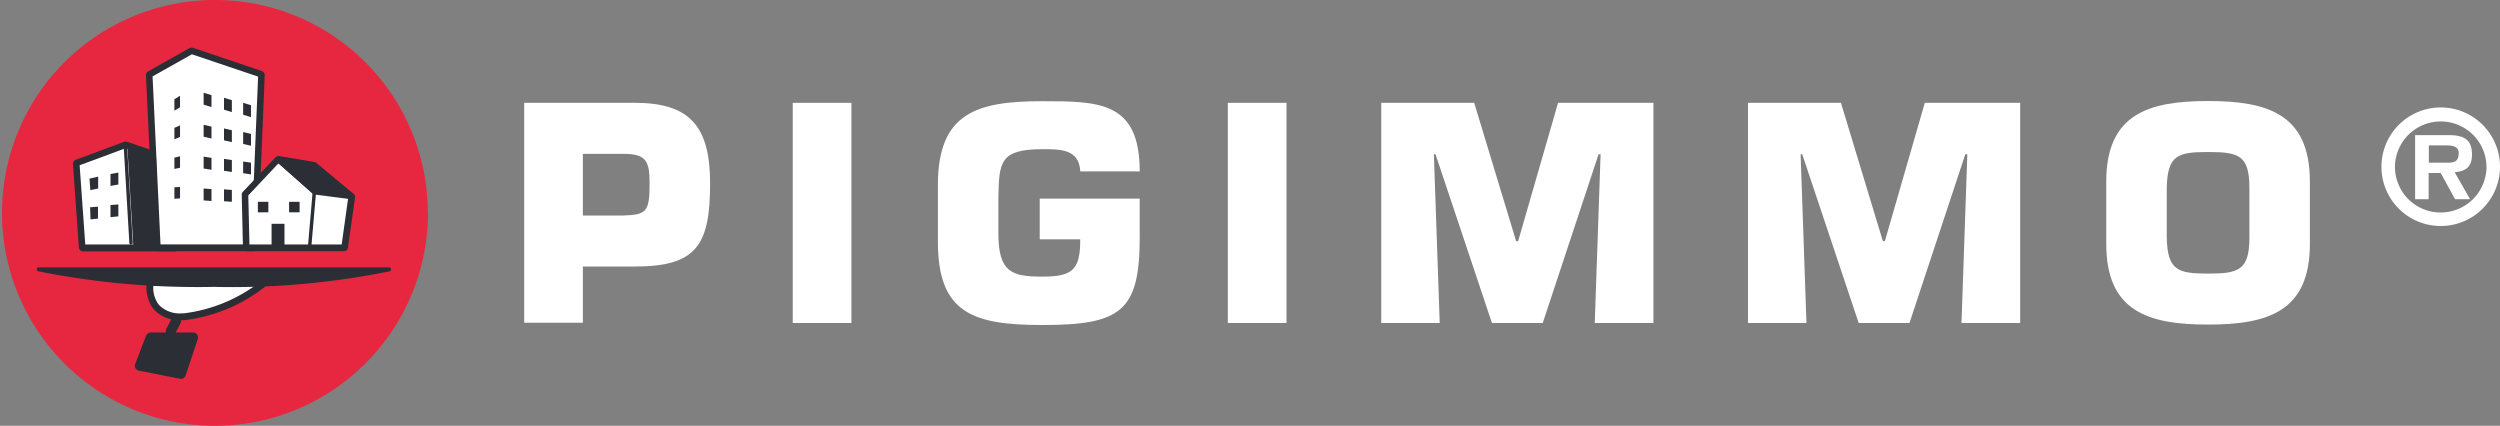 <svg id="Pigimmo" xmlns="http://www.w3.org/2000/svg" width="440.339" height="75" viewBox="0 0 440.339 75">
  <rect x="0" y="0" width="440.339" height="75" fill="#808080" stroke="none"/>
  <g id="Groupe_75">
    <g id="Groupe_72">
      <path id="Tracé_207" d="M75.39,37.5A37.57,37.57,0,0,1,37.713,75h0A37.5,37.5,0,1,1,75.355,37.5h0" transform="translate(0 0)" fill="#e6273f"/>
    </g>
    <g id="Groupe_73" transform="translate(26.395 49.751)">
      <path id="Tracé_208" d="M13.531,20.047C6.393,20.3,7.494,14.01,7.494,14.01H27.7a27.978,27.978,0,0,1-14.169,6.037" transform="translate(-7.433 -14.01)" fill="#fff"/>
    </g>
    <g id="Groupe_74" transform="translate(25.79 49.148)">
      <path id="Tracé_209" d="M13.559,21.091A6.237,6.237,0,0,1,8.523,19.15a6.4,6.4,0,0,1-1.189-4.81.6.6,0,0,1,.595-.5H28.134a.6.6,0,0,1,.38,1.073A28.571,28.571,0,0,1,14.039,21.08l-.053,0C13.841,21.089,13.7,21.091,13.559,21.091ZM8.478,15.047a4.935,4.935,0,0,0,.975,3.333,5.114,5.114,0,0,0,4.106,1.5c.117,0,.237,0,.359-.006a27.313,27.313,0,0,0,12.419-4.831Z" transform="translate(-7.263 -13.84)" fill="#2b2e34"/>
    </g>
  </g>
  <g id="Groupe_76" transform="translate(29.19 55.575)">
    <path id="Tracé_211" d="M9.107,19.308a.888.888,0,0,1-.79-1.291l.959-1.882a.888.888,0,0,1,1.582.806L9.9,18.823A.888.888,0,0,1,9.107,19.308Z" transform="translate(-8.22 -15.65)" fill="#2b2e34"/>
  </g>
  <g id="Groupe_77" transform="translate(24.645 59.446)">
    <path id="Tracé_212" d="M6.94,21.712,8.858,16.74h7.422l-2.131,6.392-7.173-1.42Z" transform="translate(-6.94 -16.74)" fill="#2b2e34"/>
  </g>
  <g id="Groupe_78" transform="translate(23.757 58.558)">
    <path id="Tracé_213" d="M14.787,24.658a.89.89,0,0,1-.173-.017l-7.1-1.406a.888.888,0,0,1-.766-1.205l1.918-4.972A.888.888,0,0,1,9.5,16.49h7.422a.888.888,0,0,1,.842,1.169l-2.131,6.392A.888.888,0,0,1,14.787,24.658Zm-6-2.981,5.4,1.07,1.494-4.481H10.1Z" transform="translate(-6.69 -16.49)" fill="#2b2e34"/>
  </g>
  <g id="Groupe_81" transform="translate(6.463 47.088)">
    <g id="Groupe_79" transform="translate(0.355 0.355)">
      <path id="Tracé_214" d="M1.92,13.36a142.782,142.782,0,0,0,30.859,2.734A138.45,138.45,0,0,0,63.639,13.36H1.92Z" transform="translate(-1.92 -13.36)" fill="#2b2e34"/>
    </g>
    <g id="Groupe_80">
      <path id="Tracé_215" d="M2.175,13.26H63.894a.355.355,0,0,1,.071.7,139.306,139.306,0,0,1-27.627,2.781c-1.1,0-2.213-.013-3.312-.04-.955.02-1.94.03-2.911.03A143.627,143.627,0,0,1,2.106,13.963a.355.355,0,0,1,.069-.7Zm57.919.71H6.041a142.8,142.8,0,0,0,24.074,2.054c.966,0,1.946-.01,2.912-.03,1.109.026,2.217.04,3.311.04A138.473,138.473,0,0,0,60.094,13.97Z" transform="translate(-1.82 -13.26)" fill="#2b2e34"/>
    </g>
  </g>
  <g id="Groupe_82" transform="translate(13.636 25.71)">
    <path id="Tracé_217" d="M20.992,10.187,12.327,7.24,3.84,10.4,4.87,25.031H20.992V10.223Z" transform="translate(-3.84 -7.24)" fill="#fff"/>
  </g>
  <g id="Groupe_83" transform="translate(12.855 24.929)">
    <path id="Tracé_218" d="M12.888,7.02a.781.781,0,0,1,.252.042L21.8,10.009a.781.781,0,0,1,.53.74V25.592a.781.781,0,0,1-.781.781H5.431a.781.781,0,0,1-.779-.726L3.622,11.017a.781.781,0,0,1,.507-.787l8.487-3.161A.781.781,0,0,1,12.888,7.02Zm7.884,4.288L12.9,8.63,5.222,11.49l.938,13.321H20.772Z" transform="translate(-3.62 -7.02)" fill="#2b2e34"/>
  </g>
  <g id="Groupe_84" transform="translate(26.491 9.162)">
    <path id="Tracé_219" d="M26.814,6.664,14.7,2.58,7.46,6.664l1.42,30.22h16.69l1.243-30.22Z" transform="translate(-7.46 -2.58)" fill="#fff"/>
  </g>
  <g id="Groupe_85" transform="translate(25.71 8.381)">
    <path id="Tracé_220" d="M15.266,2.36a.781.781,0,0,1,.25.041L27.625,6.485a.781.781,0,0,1,.531.772l-1.243,30.22a.781.781,0,0,1-.781.749H9.442a.781.781,0,0,1-.78-.745L7.241,7.262a.781.781,0,0,1,.4-.717l7.244-4.084A.781.781,0,0,1,15.266,2.36Zm11.3,5.418L15.346,3.993,8.824,7.669l1.363,28.995h15.2Z" transform="translate(-7.24 -2.36)" fill="#2b2e34"/>
  </g>
  <g id="Groupe_86" transform="translate(13.707 25.781)">
    <path id="Tracé_221" d="M20.834,10.172,12.276,7.26,3.86,10.385,4.89,24.838H20.834V10.172Z" transform="translate(-3.86 -7.26)" fill="#fff"/>
  </g>
  <g id="Groupe_87" transform="translate(13.39 25.461)">
    <path id="Tracé_222" d="M12.5,7.17l8.864,3.016V25.37H4.837L3.771,10.411Zm8.261,3.448L12.508,7.81l-8.1,3.009L5.4,24.766H20.76Z" transform="translate(-3.771 -7.17)" fill="#2b2e34"/>
  </g>
  <g id="Groupe_88" transform="translate(26.562 9.233)">
    <path id="Tracé_223" d="M26.692,6.648l-12-4.048L7.48,6.648,8.9,36.726H25.449L26.692,6.648Z" transform="translate(-7.48 -2.6)" fill="#fff"/>
  </g>
  <g id="Groupe_89" transform="translate(26.252 8.904)">
    <path id="Tracé_224" d="M14.881,2.507,27.225,6.671,25.961,37.264H8.835L7.393,6.713ZM26.6,7.1,14.942,3.165,8.013,7.056l1.4,29.6H25.382Z" transform="translate(-7.393 -2.507)" fill="#2b2e34"/>
  </g>
  <g id="Groupe_90" transform="translate(21.786 25.515)">
    <path id="Tracé_225" d="M7.431,24.763a.3.3,0,0,1-.3-.284L6.136,7.5a.3.3,0,1,1,.6-.035l.994,16.974a.3.3,0,0,1-.284.319Z" transform="translate(-6.135 -7.185)" fill="#2b2e34"/>
  </g>
  <g id="Groupe_91" transform="translate(30.717 22.088)">
    <path id="Tracé_226" d="M8.65,6.646V8.67l.994-.426V6.22Z" transform="translate(-8.65 -6.22)" fill="#2b2e34"/>
  </g>
  <g id="Groupe_92" transform="translate(30.717 16.868)">
    <path id="Tracé_227" d="M8.65,5.354V7.378l.994-.6V4.75Z" transform="translate(-8.65 -4.75)" fill="#2b2e34"/>
  </g>
  <g id="Groupe_93" transform="translate(35.866 16.335)">
    <path id="Tracé_228" d="M10.1,6.7l1.385.426v-2.1L10.1,4.6Z" transform="translate(-10.1 -4.6)" fill="#2b2e34"/>
  </g>
  <g id="Groupe_94" transform="translate(39.453 17.223)">
    <path id="Tracé_229" d="M11.11,6.945l1.385.426v-2.1L11.11,4.85Z" transform="translate(-11.11 -4.85)" fill="#2b2e34"/>
  </g>
  <g id="Groupe_95" transform="translate(42.827 18.111)">
    <path id="Tracé_230" d="M12.06,7.2l1.385.426v-2.1L12.06,5.1Z" transform="translate(-12.06 -5.1)" fill="#2b2e34"/>
  </g>
  <g id="Groupe_96" transform="translate(19.46 30.398)">
    <path id="Tracé_231" d="M5.48,8.809v2.1l1.385-.249V8.56Z" transform="translate(-5.48 -8.56)" fill="#2b2e34"/>
  </g>
  <g id="Groupe_97" transform="translate(15.767 31.108)">
    <path id="Tracé_232" d="M4.44,9.115l.142,2.024,1.385-.284V8.76Z" transform="translate(-4.44 -8.76)" fill="#2b2e34"/>
  </g>
  <g id="Groupe_98" transform="translate(19.46 36.008)">
    <path id="Tracé_233" d="M5.48,10.282v2.1l1.385-.142v-2.1l-1.385.107Z" transform="translate(-5.48 -10.14)" fill="#2b2e34"/>
  </g>
  <g id="Groupe_99" transform="translate(15.874 36.399)">
    <path id="Tracé_234" d="M4.47,10.392l.071,2.1,1.314-.142v-2.1l-1.385.107Z" transform="translate(-4.47 -10.25)" fill="#2b2e34"/>
  </g>
  <g id="Groupe_100" transform="translate(35.866 21.982)">
    <path id="Tracé_235" d="M10.1,8.285l1.385.32V6.51L10.1,6.19Z" transform="translate(-10.1 -6.19)" fill="#2b2e34"/>
  </g>
  <g id="Groupe_101" transform="translate(39.453 22.621)">
    <path id="Tracé_236" d="M11.11,8.465l1.385.32V6.69L11.11,6.37Z" transform="translate(-11.11 -6.37)" fill="#2b2e34"/>
  </g>
  <g id="Groupe_102" transform="translate(42.827 23.26)">
    <path id="Tracé_237" d="M12.06,8.645l1.385.32V6.87L12.06,6.55Z" transform="translate(-12.06 -6.55)" fill="#2b2e34"/>
  </g>
  <g id="Groupe_103" transform="translate(35.866 27.592)">
    <path id="Tracé_238" d="M10.1,9.865l1.385.213v-2.1L10.1,7.77Z" transform="translate(-10.1 -7.77)" fill="#2b2e34"/>
  </g>
  <g id="Groupe_104" transform="translate(39.453 27.983)">
    <path id="Tracé_239" d="M11.11,9.975l1.385.213v-2.1L11.11,7.88Z" transform="translate(-11.11 -7.88)" fill="#2b2e34"/>
  </g>
  <g id="Groupe_105" transform="translate(42.827 28.445)">
    <path id="Tracé_240" d="M12.06,10.07l1.385.213V8.223L12.06,8.01v2.1Z" transform="translate(-12.06 -8.01)" fill="#2b2e34"/>
  </g>
  <g id="Groupe_106" transform="translate(35.866 33.203)">
    <path id="Tracé_241" d="M10.1,11.445l1.385.107v-2.1L10.1,9.35Z" transform="translate(-10.1 -9.35)" fill="#2b2e34"/>
  </g>
  <g id="Groupe_107" transform="translate(39.453 33.345)">
    <path id="Tracé_242" d="M11.11,11.485l1.385.107V9.5L11.11,9.39Z" transform="translate(-11.11 -9.39)" fill="#2b2e34"/>
  </g>
  <g id="Groupe_108" transform="translate(30.717 27.521)">
    <path id="Tracé_243" d="M8.65,7.963V9.987l.994-.213V7.75L8.65,8Z" transform="translate(-8.65 -7.75)" fill="#2b2e34"/>
  </g>
  <g id="Groupe_109" transform="translate(22.443 26.101)">
    <path id="Tracé_244" d="M7.35,24.4h4.474L11.363,8.912,6.32,7.35,7.35,24.4Z" transform="translate(-6.32 -7.35)" fill="#2b2e34"/>
  </g>
  <g id="Groupe_110" transform="translate(30.717 32.919)">
    <path id="Tracé_245" d="M8.65,9.341v2.024l.994-.071V9.27Z" transform="translate(-8.65 -9.27)" fill="#2b2e34"/>
  </g>
  <g id="Groupe_111" transform="translate(42.578 27.486)">
    <path id="Tracé_246" d="M29.959,24.5H12.984a.781.781,0,0,1-.781-.763l-.213-9.162a.781.781,0,0,1,.214-.555l5.717-6.037a.781.781,0,0,1,.7-.233l6.143,1.03a.781.781,0,0,1,.37.17l6.534,5.433a.781.781,0,0,1,.274.711L30.73,23.6a.782.782,0,0,1-.771.906ZM13.748,22.939h15.5l1.086-7.633-6.036-5.019L18.77,9.361l-5.21,5.5Z" transform="translate(-11.99 -7.74)" fill="#2b2e34"/>
  </g>
  <g id="Groupe_112" transform="translate(43.43 28.303)">
    <path id="Tracé_247" d="M29.24,23.027l1.207-8.665L23.984,9,17.876,7.97l-5.646,6,.213,9.055H29.275Z" transform="translate(-12.23 -7.97)" fill="#fff"/>
  </g>
  <g id="Groupe_113" transform="translate(43.126 27.978)">
    <path id="Tracé_248" d="M29.494,23.562H12.367l-.223-9.474,5.842-6.209,6.347,1.07,6.655,5.521L29.758,23.3l-.263-.037Zm-16.537-.6H29.2l1.148-8.238-6.271-5.2L18.2,8.528l-5.451,5.794Z" transform="translate(-12.144 -7.879)" fill="#2b2e34"/>
  </g>
  <path id="Tracé_249" d="M13.47,15.006h2.273V11.1H13.47Z" transform="translate(34.364 28.318)" fill="#2b2e34"/>
  <path id="Tracé_250" d="M12.79,11.857h1.847V10.01H12.79v1.847Z" transform="translate(32.629 25.537)" fill="#2b2e34"/>
  <path id="Tracé_251" d="M14.34,11.857h1.847V10.01H14.34v1.847Z" transform="translate(36.583 25.537)" fill="#2b2e34"/>
  <g id="Groupe_114" transform="translate(48.842 28.147)">
    <path id="Tracé_252" d="M19.758,23.129l-.6-.052.8-9.258L13.754,8.38l.4-.454,6.321,5.54a.3.3,0,0,1,.1.253Z" transform="translate(-13.754 -7.926)" fill="#2b2e34"/>
  </g>
  <g id="Groupe_115" transform="translate(49.041 28.338)">
    <path id="Tracé_253" d="M13.81,7.98l6.108,1.03,6.5,5.4L20.1,13.591,13.81,7.98Z" transform="translate(-13.81 -7.98)" fill="#2b2e34"/>
  </g>
  <g id="Groupe_116" transform="translate(48.739 28.036)">
    <path id="Tracé_254" d="M14.027,7.895a.3.3,0,0,1,.05,0l6.108,1.03a.3.3,0,0,1,.143.065l6.5,5.4a.3.3,0,0,1-.232.532l-6.321-.817a.3.3,0,0,1-.162-.074L13.826,8.422a.3.3,0,0,1,.2-.527ZM20,9.511l-5-.842,5.435,4.852,5.2.671Z" transform="translate(-13.725 -7.895)" fill="#2b2e34"/>
  </g>
  <g id="Groupe_118" transform="translate(92.329 18.111)">
    <g id="Groupe_117">
      <path id="Tracé_255" d="M26,43.878V5.1H45.5c9.624,0,13.246,4.084,13.246,14.2,0,10.9-2.415,14.631-13.246,14.631H36.334v9.908H26ZM43.436,24.951c4.084-.142,4.652-.6,4.652-5.646,0-3.977-.6-5.22-4.652-5.22h-7.1V24.951h7.1Z" transform="translate(-26 -5.1)" fill="#fff"/>
    </g>
  </g>
  <path id="Tracé_257" d="M49.654,43.878H39.32V5.1H49.654Z" transform="translate(100.31 13.011)" fill="#fff"/>
  <g id="Groupe_120" transform="translate(165.198 17.827)">
    <g id="Groupe_119">
      <path id="Tracé_258" d="M71.591,17.342C71.378,13.4,68,13.472,64.915,13.472c-7.457,0-7.635,2.273-7.741,8.523v6.321c0,6.854,2.379,7.6,7.741,7.6s6.676-1.207,6.676-6.57H64.453V22.172H82.067v6.783c0,13.068-3.3,15.483-17.152,15.483-12.18,0-18.395-2.06-18.395-14.631V19.757c0-12.82,7.031-14.737,18.395-14.737,10.05,0,17.152.071,17.152,12.358H71.591Z" transform="translate(-46.52 -5.02)" fill="#fff"/>
    </g>
  </g>
  <path id="Tracé_260" d="M71.234,43.878H60.9V5.1H71.234Z" transform="translate(155.363 13.011)" fill="#fff"/>
  <g id="Groupe_121" transform="translate(243.287 18.111)">
    <path id="Tracé_261" d="M78.844,43.878H68.51V5.1H84.881l7.386,24.361h.355L99.653,5.1h16.8V43.878H106.116l1.03-29.723h-.355L96.955,43.878H88.006L78.063,14.155h-.284l1.03,29.723Z" transform="translate(-68.51 -5.1)" fill="#fff"/>
  </g>
  <g id="Groupe_122" transform="translate(307.882 18.111)">
    <path id="Tracé_262" d="M97.034,43.878H86.7V5.1h16.371l7.386,24.361h.355L117.843,5.1h16.8V43.878H124.306l1.03-29.723h-.355l-9.837,29.723H106.2L96.253,14.155h-.284L97,43.878Z" transform="translate(-86.7 -5.1)" fill="#fff"/>
  </g>
  <g id="Groupe_125" transform="translate(370.986 17.791)">
    <g id="Groupe_123">
      <path id="Tracé_263" d="M104.47,30.187V19.214c0-11.932,7.457-14.2,17.933-14.2s17.933,2.273,17.933,14.2V30.187c0,11.932-7.457,14.2-17.933,14.2s-17.933-2.273-17.933-14.2m25.213-1.136V20.315c0-5.753-1.882-6.321-7.28-6.321s-7.138.568-7.28,6.321v8.736c.142,5.788,1.918,6.357,7.28,6.357s7.28-.568,7.28-6.357" transform="translate(-104.47 -5.01)" fill="#fff"/>
    </g>
    <g id="Groupe_124" transform="translate(48.473 1.136)">
      <path id="Tracé_264" d="M118.12,15.77a10.44,10.44,0,1,1,10.44,10.44h0a10.427,10.427,0,0,1-10.44-10.4V15.77m18.5,0A8.061,8.061,0,0,0,120.5,15.7v.071a8.04,8.04,0,0,0,7.99,8.061h.071a8.078,8.078,0,0,0,8.061-8.061m-2.841,5.717h-2.7l-2.521-4.616H126.43v4.616H124.05V10.2H129.7c2.592,0,4.368.462,4.368,3.445,0,2.1-1.065,2.947-3.054,3.089l2.734,4.794Zm-4.013-6.428c1.278,0,1.953-.284,1.953-1.7,0-1.349-1.42-1.349-2.521-1.349h-2.734V15.06h3.3Z" transform="translate(-118.12 -5.33)" fill="#fff"/>
    </g>
  </g>
</svg>
